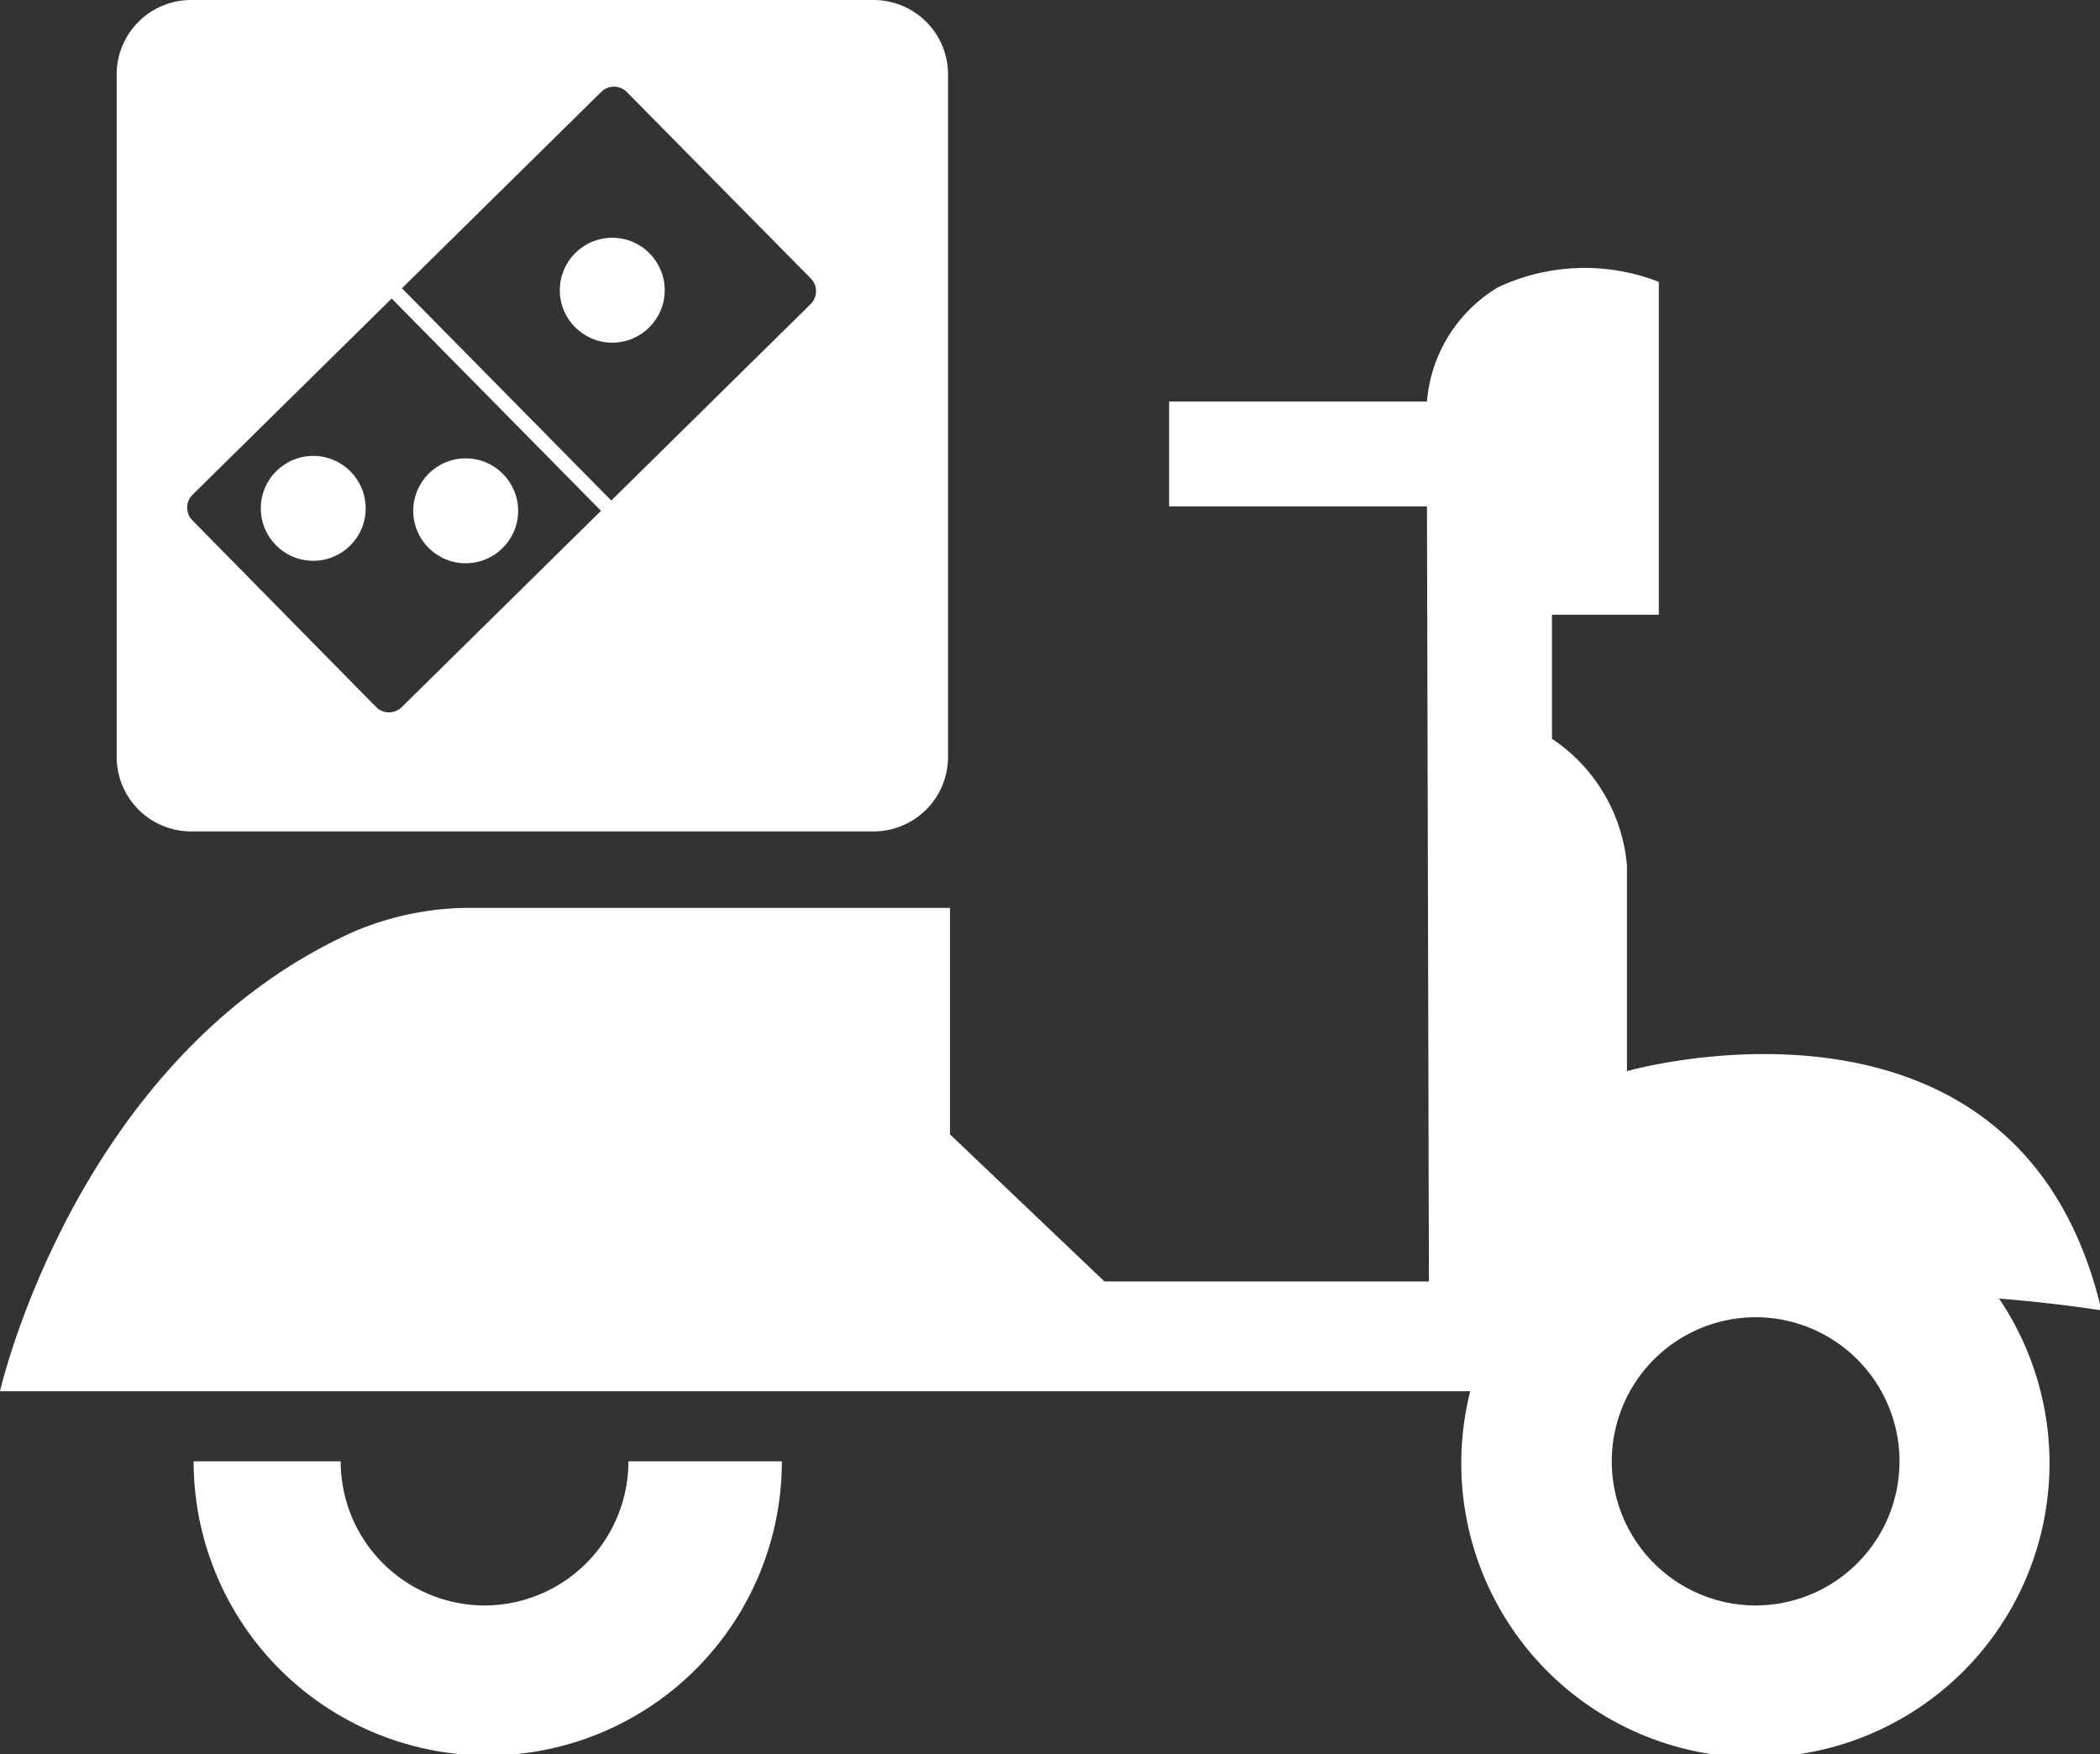 <svg id="Layer_1" data-name="Layer 1" xmlns="http://www.w3.org/2000/svg" viewBox="0 0 42.84 35.78"><rect x="0" y="0" width="42.84" height="35.78" fill="#333333" stroke="none"/><defs><style>.cls-1{fill:#fff;}</style></defs><path class="cls-1" d="M1731.45-237h-5.26v-2.14h5.26a3,3,0,0,1,1.45-2.33,4.16,4.16,0,0,1,3.28-.11v6.79H1734v2.53a3.46,3.46,0,0,1,1.53,2.59v4.19s8-2.29,9.68,4.88a29.71,29.71,0,0,0-7.36-.19c-2.5.35-4.2,1.84-5,1.84h-30.51s1.55-6.84,7.23-9.38a6.05,6.05,0,0,1,2.45-.48h9.7v4.62l3.15,3h6.62Z" transform="translate(-1702.34 247.33)"/><path class="cls-1" d="M1738.15-223.48a6,6,0,0,0-6,6,6,6,0,0,0,6,6,6,6,0,0,0,6-6A6,6,0,0,0,1738.15-223.48Zm0,8.9a2.94,2.94,0,0,1-2.93-2.94,2.94,2.94,0,0,1,2.93-2.94,2.94,2.94,0,0,1,2.94,2.94A2.94,2.94,0,0,1,1738.15-214.58Z" transform="translate(-1702.34 247.33)"/><path class="cls-1" d="M1718.29-217.52a6,6,0,0,1-6,6,6,6,0,0,1-6-6h3a2.94,2.94,0,0,0,2.93,2.94,2.94,2.94,0,0,0,2.94-2.94Z" transform="translate(-1702.34 247.33)"/><path class="cls-1" d="M1720.16-247.33h-13.91a1.52,1.52,0,0,0-1.53,1.52v13.91a1.52,1.52,0,0,0,1.53,1.53h13.91a1.52,1.52,0,0,0,1.52-1.53v-13.91A1.52,1.52,0,0,0,1720.16-247.33Zm-9.62,14.42a.37.37,0,0,1-.53,0l-3.74-3.8a.37.37,0,0,1,0-.53l4.06-4,4.27,4.33Zm8.33-8.21-4.06,4-4.27-4.33,4.06-4a.37.37,0,0,1,.53,0l3.74,3.79A.37.37,0,0,1,1718.87-241.12Z" transform="translate(-1702.34 247.33)"/><circle class="cls-1" cx="12.49" cy="5.92" r="1.07"/><circle class="cls-1" cx="9.5" cy="10.42" r="1.07"/><circle class="cls-1" cx="6.39" cy="10.37" r="1.07"/></svg>